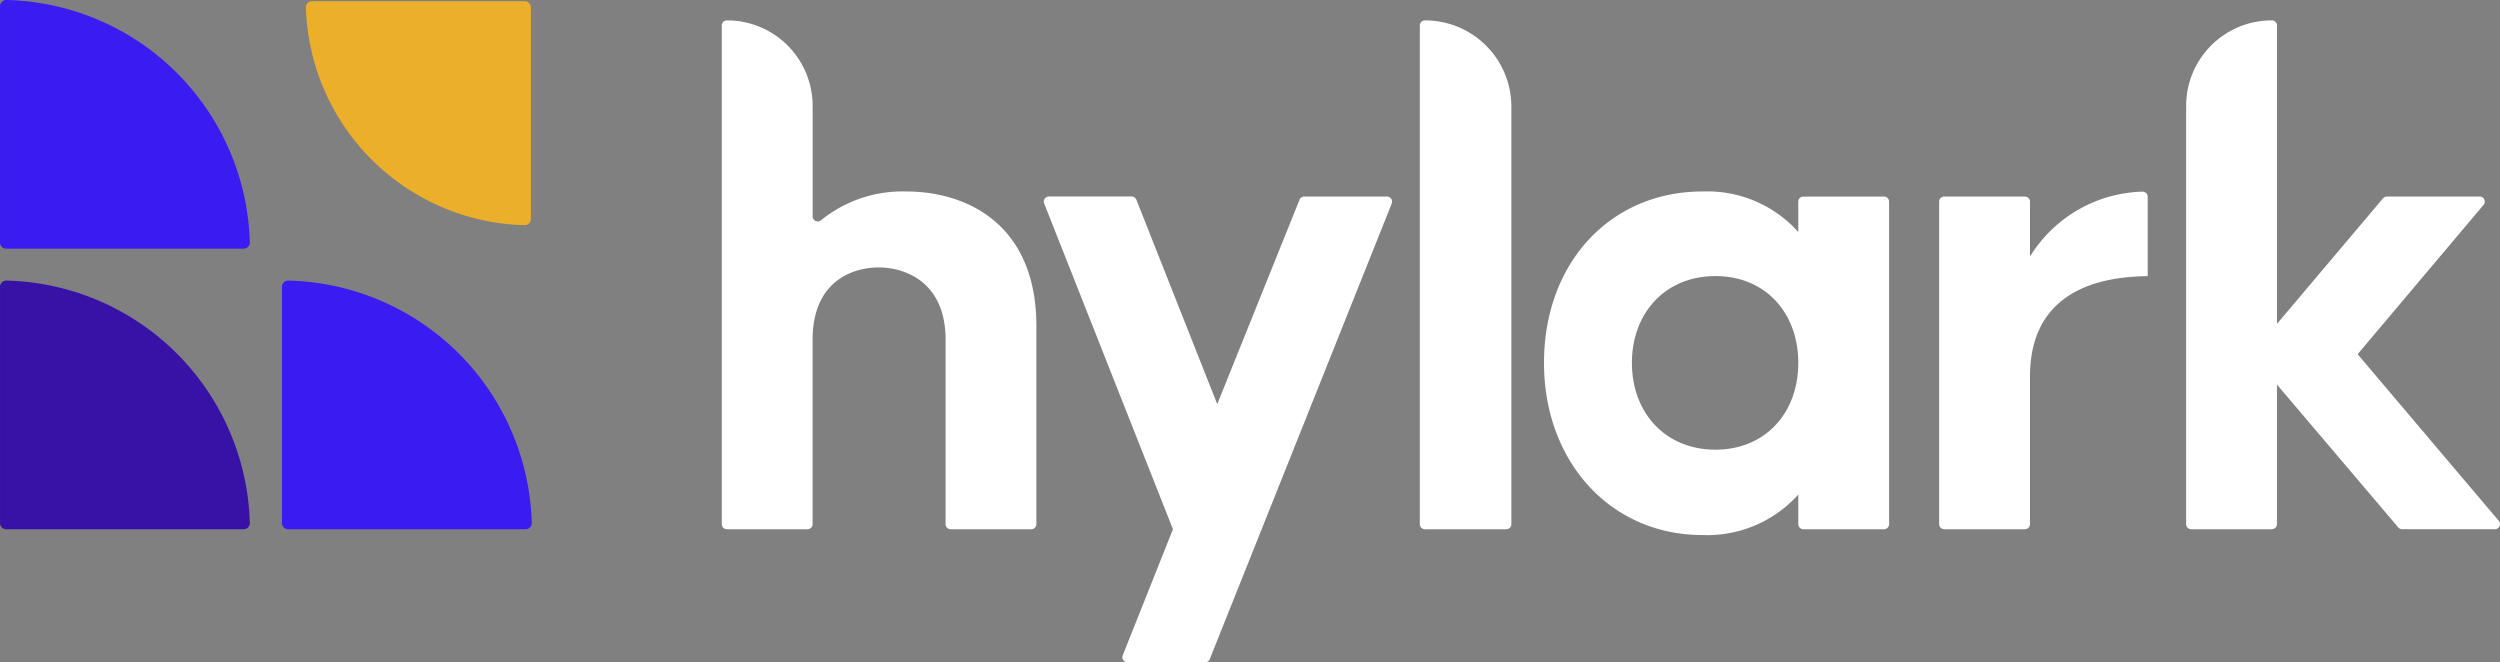 <svg xmlns="http://www.w3.org/2000/svg" xmlns:xlink="http://www.w3.org/1999/xlink" width="229" height="60.667" viewBox="0 0 229 60.667">
  <rect x="0" y="0" width="229" height="60.667" fill="#808080" stroke="none"/>
  <defs>
    <clipPath id="clip-path">
      <path id="Path_16630" data-name="Path 16630" d="M0,16.257H229V-44.409H0Z" transform="translate(0 44.409)" fill="#fff"/>
    </clipPath>
  </defs>
  <g id="Group_11907" data-name="Group 11907" clip-path="url(#clip-path)" style="isolation: isolate">
    <g id="Group_11897" data-name="Group 11897" transform="translate(28.02 0.111)">
      <path id="Path_16620" data-name="Path 16620" d="M5.368,5.5A20.569,20.569,0,0,1-14.663-14.442a.566.566,0,0,1,.568-.574H5.38a.563.563,0,0,1,.564.561V4.931a.566.566,0,0,1-.576.566" transform="translate(14.663 15.016)" fill="#ecaf29"/>
    </g>
    <g id="Group_11898" data-name="Group 11898" transform="translate(25.825 25.703)">
      <path id="Path_16621" data-name="Path 16621" d="M6.133,5.949a22.838,22.838,0,0,0-22.308-22.2.566.566,0,0,0-.576.566V5.962a.564.564,0,0,0,.566.563H5.563a.569.569,0,0,0,.57-.575" transform="translate(16.752 16.251)" fill="#3a1bf1"/>
    </g>
    <g id="Group_11899" data-name="Group 11899" transform="translate(0.001 25.703)">
      <path id="Path_16622" data-name="Path 16622" d="M6.132,5.949a22.838,22.838,0,0,0-22.307-22.2.566.566,0,0,0-.576.566V5.962a.563.563,0,0,0,.564.563H5.563a.568.568,0,0,0,.57-.575" transform="translate(16.751 16.251)" fill="#3812a6"/>
    </g>
    <g id="Group_11900" data-name="Group 11900" transform="translate(0.001 0)">
      <path id="Path_16623" data-name="Path 16623" d="M6.132,5.949a22.838,22.838,0,0,0-22.307-22.2.566.566,0,0,0-.576.566V5.962a.563.563,0,0,0,.564.563H5.563a.568.568,0,0,0,.57-.575" transform="translate(16.751 16.251)" fill="#3a1bf1"/>
    </g>
    <g id="Group_11901" data-name="Group 11901" transform="translate(66.116 1.867)">
      <path id="Path_16624" data-name="Path 16624" d="M5.619,12.491H13a.467.467,0,0,0,.467-.466V-6.125c0-9.341-6.389-12.322-11.914-12.322a11.828,11.828,0,0,0-7.8,2.624.468.468,0,0,1-.781-.343v-10.14A7.833,7.833,0,0,0-14.88-34.12a.468.468,0,0,0-.469.466V12.025a.468.468,0,0,0,.469.466H-7.5a.468.468,0,0,0,.469-.466V-4.865c0-5.366,3.661-6.625,6.056-6.625,2.331,0,6.126,1.26,6.126,6.625v16.89a.467.467,0,0,0,.467.466" transform="translate(15.349 34.12)" fill="#fff"/>
    </g>
    <g id="Group_11902" data-name="Group 11902" transform="translate(95.612 18.004)">
      <path id="Path_16625" data-name="Path 16625" d="M4.075,11.354,20.741-30.377a.466.466,0,0,0-.434-.638h-7.58a.465.465,0,0,0-.433.292L4.758-12-2.648-30.72a.469.469,0,0,0-.436-.3h-7.579a.466.466,0,0,0-.434.637L.7-.542l-4.6,11.552a.466.466,0,0,0,.434.638H3.64a.468.468,0,0,0,.434-.294" transform="translate(11.13 31.015)" fill="#fff"/>
    </g>
    <g id="Group_11903" data-name="Group 11903" transform="translate(141.431 17.54)">
      <path id="Path_16626" data-name="Path 16626" d="M8.346.125H.962A.469.469,0,0,0,.494.591V3.369A11.188,11.188,0,0,0-8.293-.341c-8.384,0-14.505,6.493-14.505,15.7,0,9.076,6.121,15.769,14.505,15.769A11.187,11.187,0,0,0,.494,27.418v2.713a.469.469,0,0,0,.469.466H8.346a.468.468,0,0,0,.467-.466V.591A.468.468,0,0,0,8.346.125M-7.095,23.309c-4.593,0-7.65-3.38-7.65-7.951s3.057-7.949,7.65-7.949S.494,10.788.494,15.358s-3,7.951-7.589,7.951" transform="translate(22.798 0.341)" fill="#fff"/>
    </g>
    <g id="Group_11904" data-name="Group 11904" transform="translate(177.627 17.556)">
      <path id="Path_16627" data-name="Path 16627" d="M5.119,2.073V-5.195a.466.466,0,0,0-.484-.467A12.49,12.49,0,0,0-5.664.285V-4.748a.466.466,0,0,0-.467-.466h-7.385a.466.466,0,0,0-.467.466V24.794a.467.467,0,0,0,.467.466h7.385a.467.467,0,0,0,.467-.466V11.28c0-8.677,7.787-9.142,10.782-9.207" transform="translate(13.983 5.662)" fill="#fff"/>
    </g>
    <g id="Group_11905" data-name="Group 11905" transform="translate(200.252 1.867)">
      <path id="Path_16628" data-name="Path 16628" d="M4.209,8.194,15.743-5.483a.464.464,0,0,0-.358-.764H6.891a.468.468,0,0,0-.358.165L-3.179,5.412V-21.92a.466.466,0,0,0-.467-.464A7.834,7.834,0,0,0-11.5-14.57V23.761a.468.468,0,0,0,.469.466h7.384a.468.468,0,0,0,.467-.466V10.977L7.93,24.061a.465.465,0,0,0,.357.165h8.494a.466.466,0,0,0,.358-.766Z" transform="translate(11.498 22.384)" fill="#fff"/>
    </g>
    <g id="Group_11906" data-name="Group 11906" transform="translate(130.056 1.867)">
      <path id="Path_16629" data-name="Path 16629" d="M2.122,12.491H-5.329a.467.467,0,0,1-.467-.466V-33.654a.467.467,0,0,1,.467-.466,7.9,7.9,0,0,1,7.918,7.881V12.025a.467.467,0,0,1-.467.466" transform="translate(5.796 34.12)" fill="#fff"/>
    </g>
  </g>
</svg>

